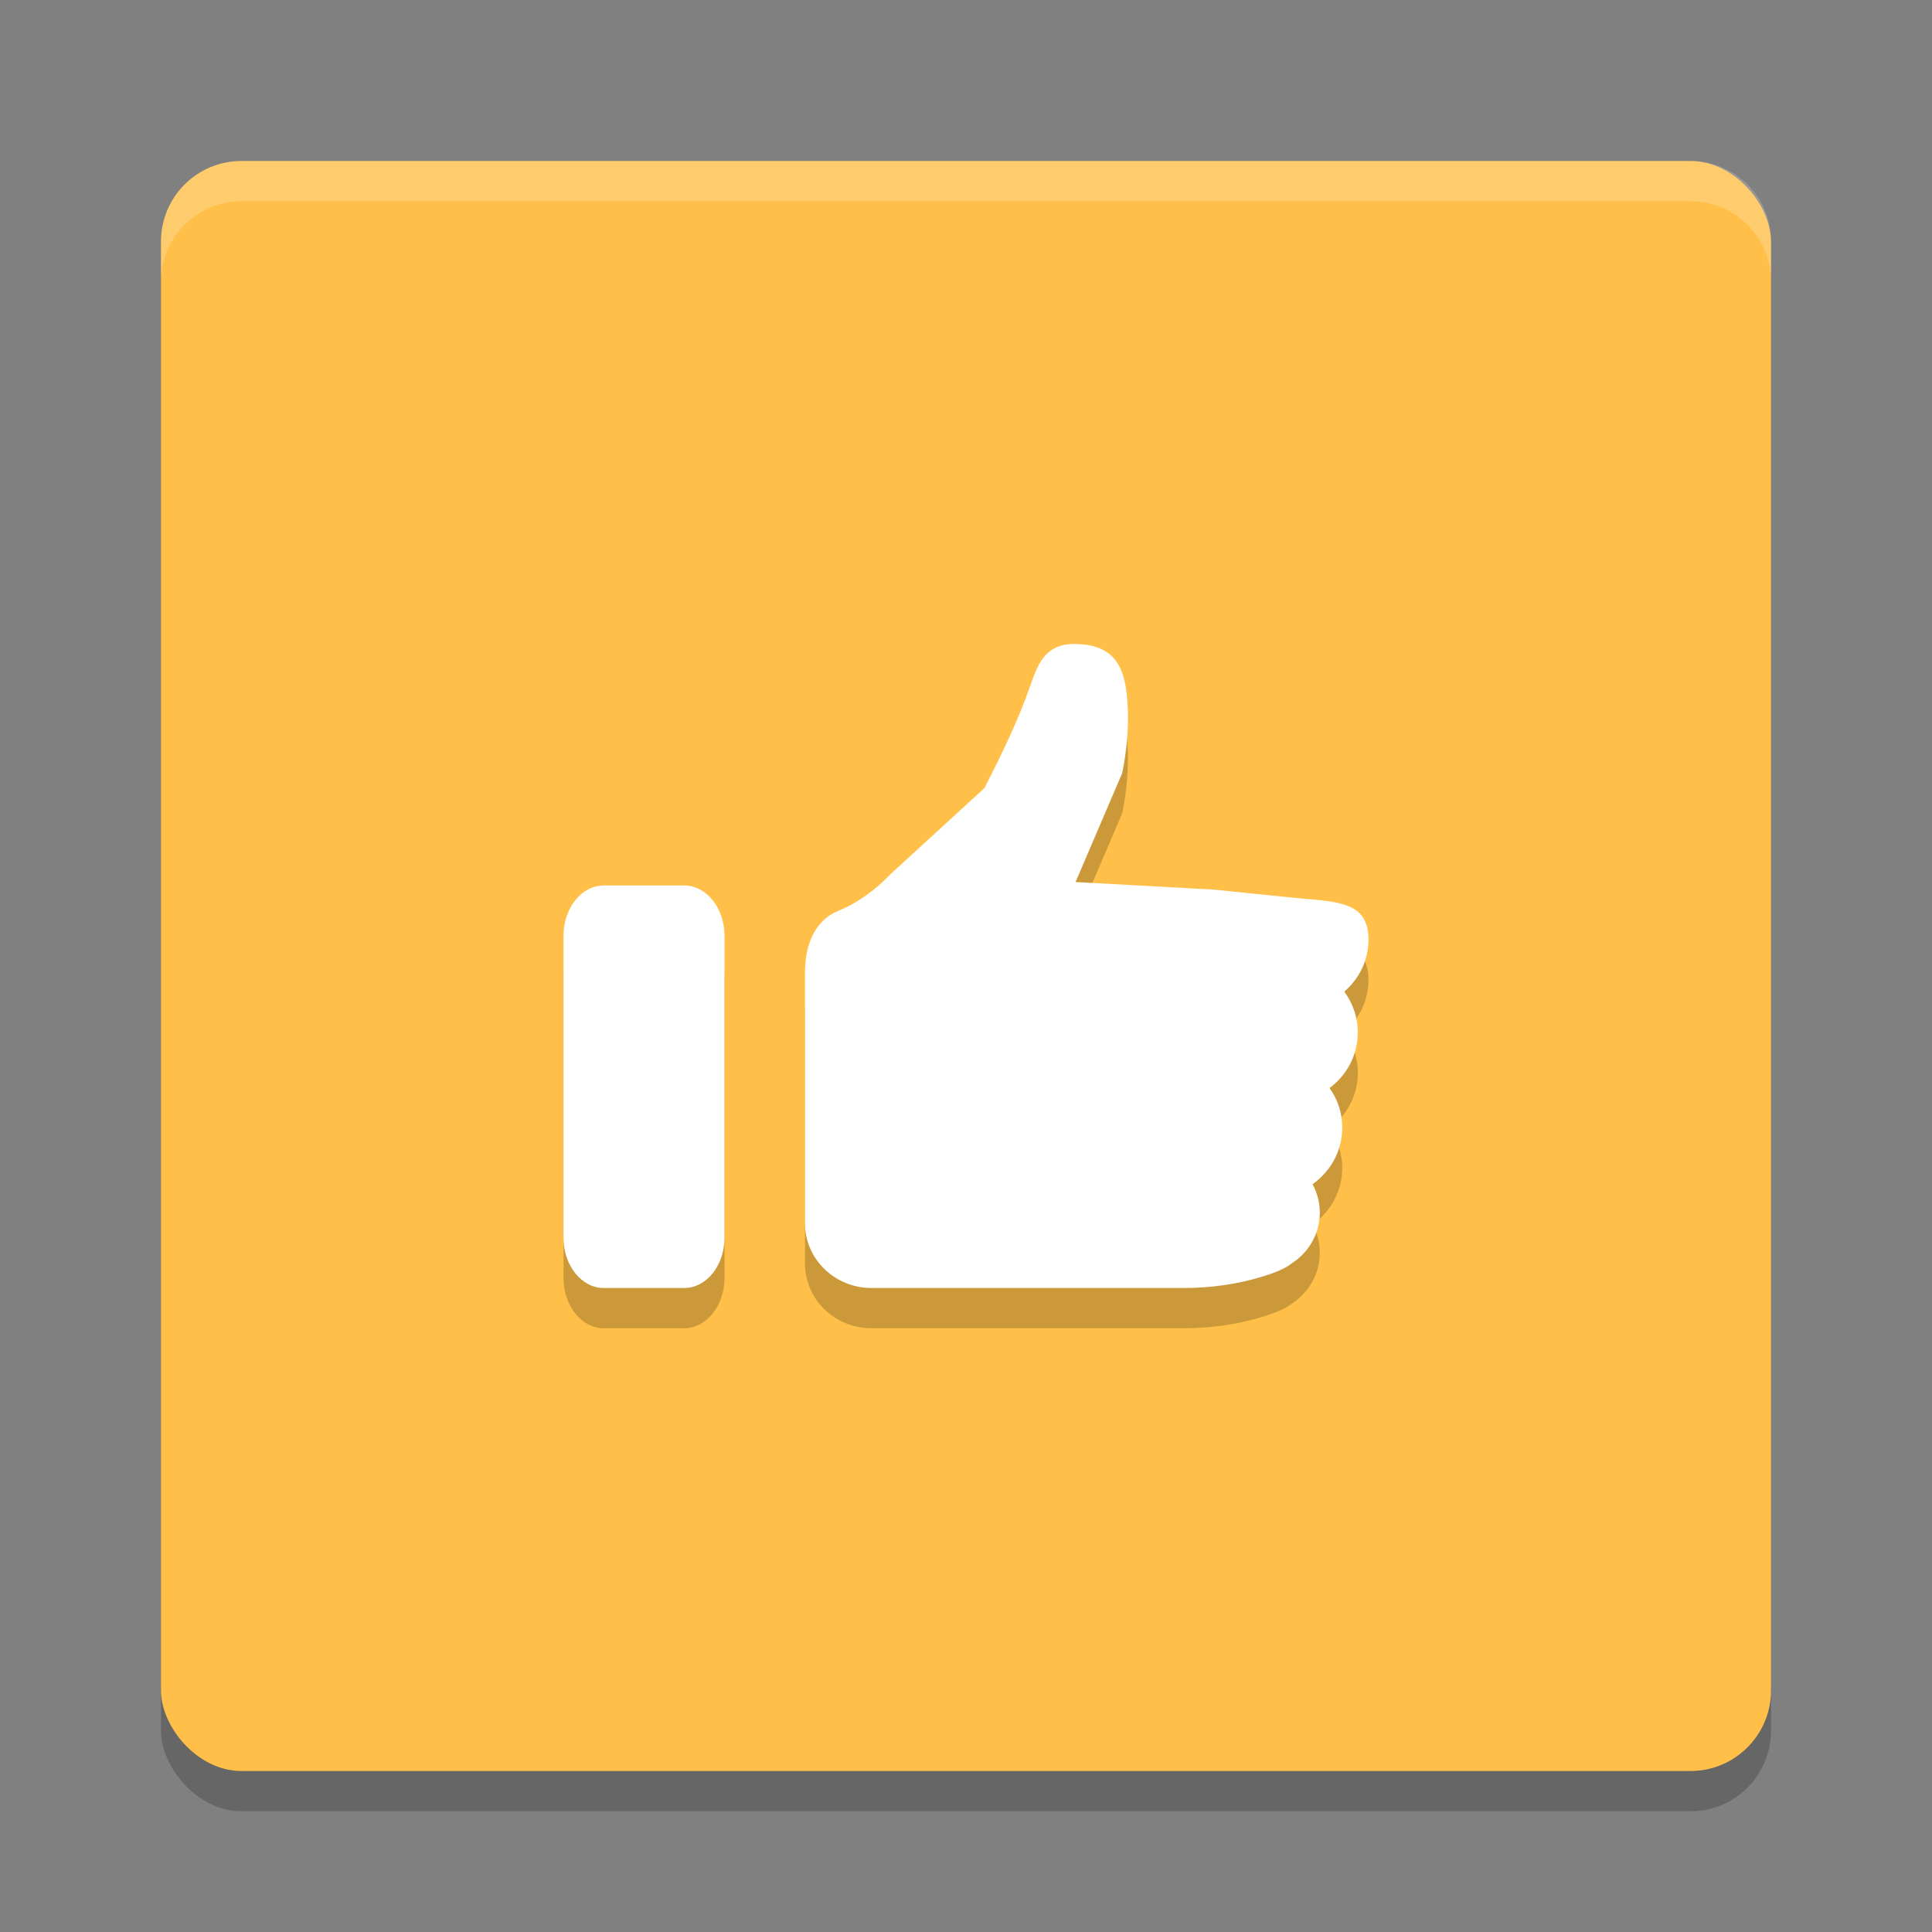 <svg xmlns="http://www.w3.org/2000/svg" width="24" height="24" version="1.1">
 <rect width="100%" height="100%" fill="#808080" stroke="none"/>
 <rect style="opacity:0.2" width="20" height="20" x="2" y="2.5" rx="1" ry="1"/>
 <rect style="fill:#ffbf49" width="20" height="20" x="2" y="2" rx="1" ry="1"/>
 <path style="opacity:0.2" d="m 13.342,8.5 c -0.328,0 -0.437,0.207 -0.535,0.494 -0.153,0.447 -0.363,0.872 -0.576,1.295 l -1.16,1.062 C 10.883,11.548 10.66,11.715 10.406,11.818 10.131,11.931 10,12.227 10,12.574 v 3.123 C 10,16.141 10.37,16.5 10.826,16.5 h 3.877 c 0.339,0 0.678,-0.047 1,-0.148 0.143,-0.045 0.272,-0.099 0.342,-0.156 0.21,-0.136 0.35,-0.367 0.35,-0.631 0,-0.128 -0.033,-0.248 -0.09,-0.354 0.223,-0.158 0.369,-0.414 0.369,-0.703 0,-0.184 -0.058,-0.352 -0.158,-0.492 0.214,-0.158 0.352,-0.41 0.352,-0.691 0,-0.189 -0.063,-0.363 -0.168,-0.506 C 16.884,12.66 17,12.429 17,12.17 17,11.692 16.598,11.703 16.109,11.656 15.801,11.626 15.08,11.551 15.08,11.551 l -1.719,-0.094 0.58,-1.355 c 0.056,-0.278 0.082,-0.561 0.066,-0.844 C 13.984,8.813 13.869,8.5 13.342,8.5 Z M 7.5,11.5 C 7.224,11.5 7,11.78 7,12.125 v 3.75 C 7,16.22 7.224,16.5 7.5,16.5 h 1 C 8.776,16.5 9,16.22 9,15.875 v -3.75 C 9,11.78 8.776,11.5 8.5,11.5 Z"/>
 <path style="fill:#ffffff" d="M 13.342 8 C 13.014 8 12.904 8.207 12.807 8.494 C 12.654 8.941 12.444 9.367 12.23 9.789 L 11.07 10.852 C 10.883 11.048 10.66 11.215 10.406 11.318 C 10.131 11.431 10 11.727 10 12.074 L 10 15.197 C 10 15.641 10.37 16 10.826 16 L 14.703 16 C 15.042 16 15.381 15.953 15.703 15.852 C 15.846 15.807 15.975 15.753 16.045 15.695 C 16.255 15.56 16.395 15.328 16.395 15.064 C 16.395 14.937 16.362 14.816 16.305 14.711 C 16.528 14.553 16.674 14.297 16.674 14.008 C 16.674 13.824 16.616 13.656 16.516 13.516 C 16.73 13.358 16.867 13.106 16.867 12.824 C 16.867 12.635 16.804 12.461 16.699 12.318 C 16.884 12.16 17 11.929 17 11.67 C 17 11.192 16.598 11.203 16.109 11.156 C 15.801 11.126 15.08 11.051 15.08 11.051 L 13.361 10.957 L 13.941 9.602 C 13.997 9.323 14.024 9.041 14.008 8.758 C 13.984 8.313 13.869 8 13.342 8 z M 7.5 11 C 7.224 11 7 11.28 7 11.625 L 7 15.375 C 7 15.72 7.224 16 7.5 16 L 8.5 16 C 8.776 16 9 15.72 9 15.375 L 9 11.625 C 9 11.28 8.776 11 8.5 11 L 7.5 11 z"/>
 <path style="opacity:0.2;fill:#ffffff" d="M 3,2 C 2.446,2 2,2.446 2,3 v 0.5 c 0,-0.554 0.446,-1 1,-1 h 18 c 0.554,0 1,0.446 1,1 V 3 C 22,2.446 21.554,2 21,2 Z"/>
</svg>
